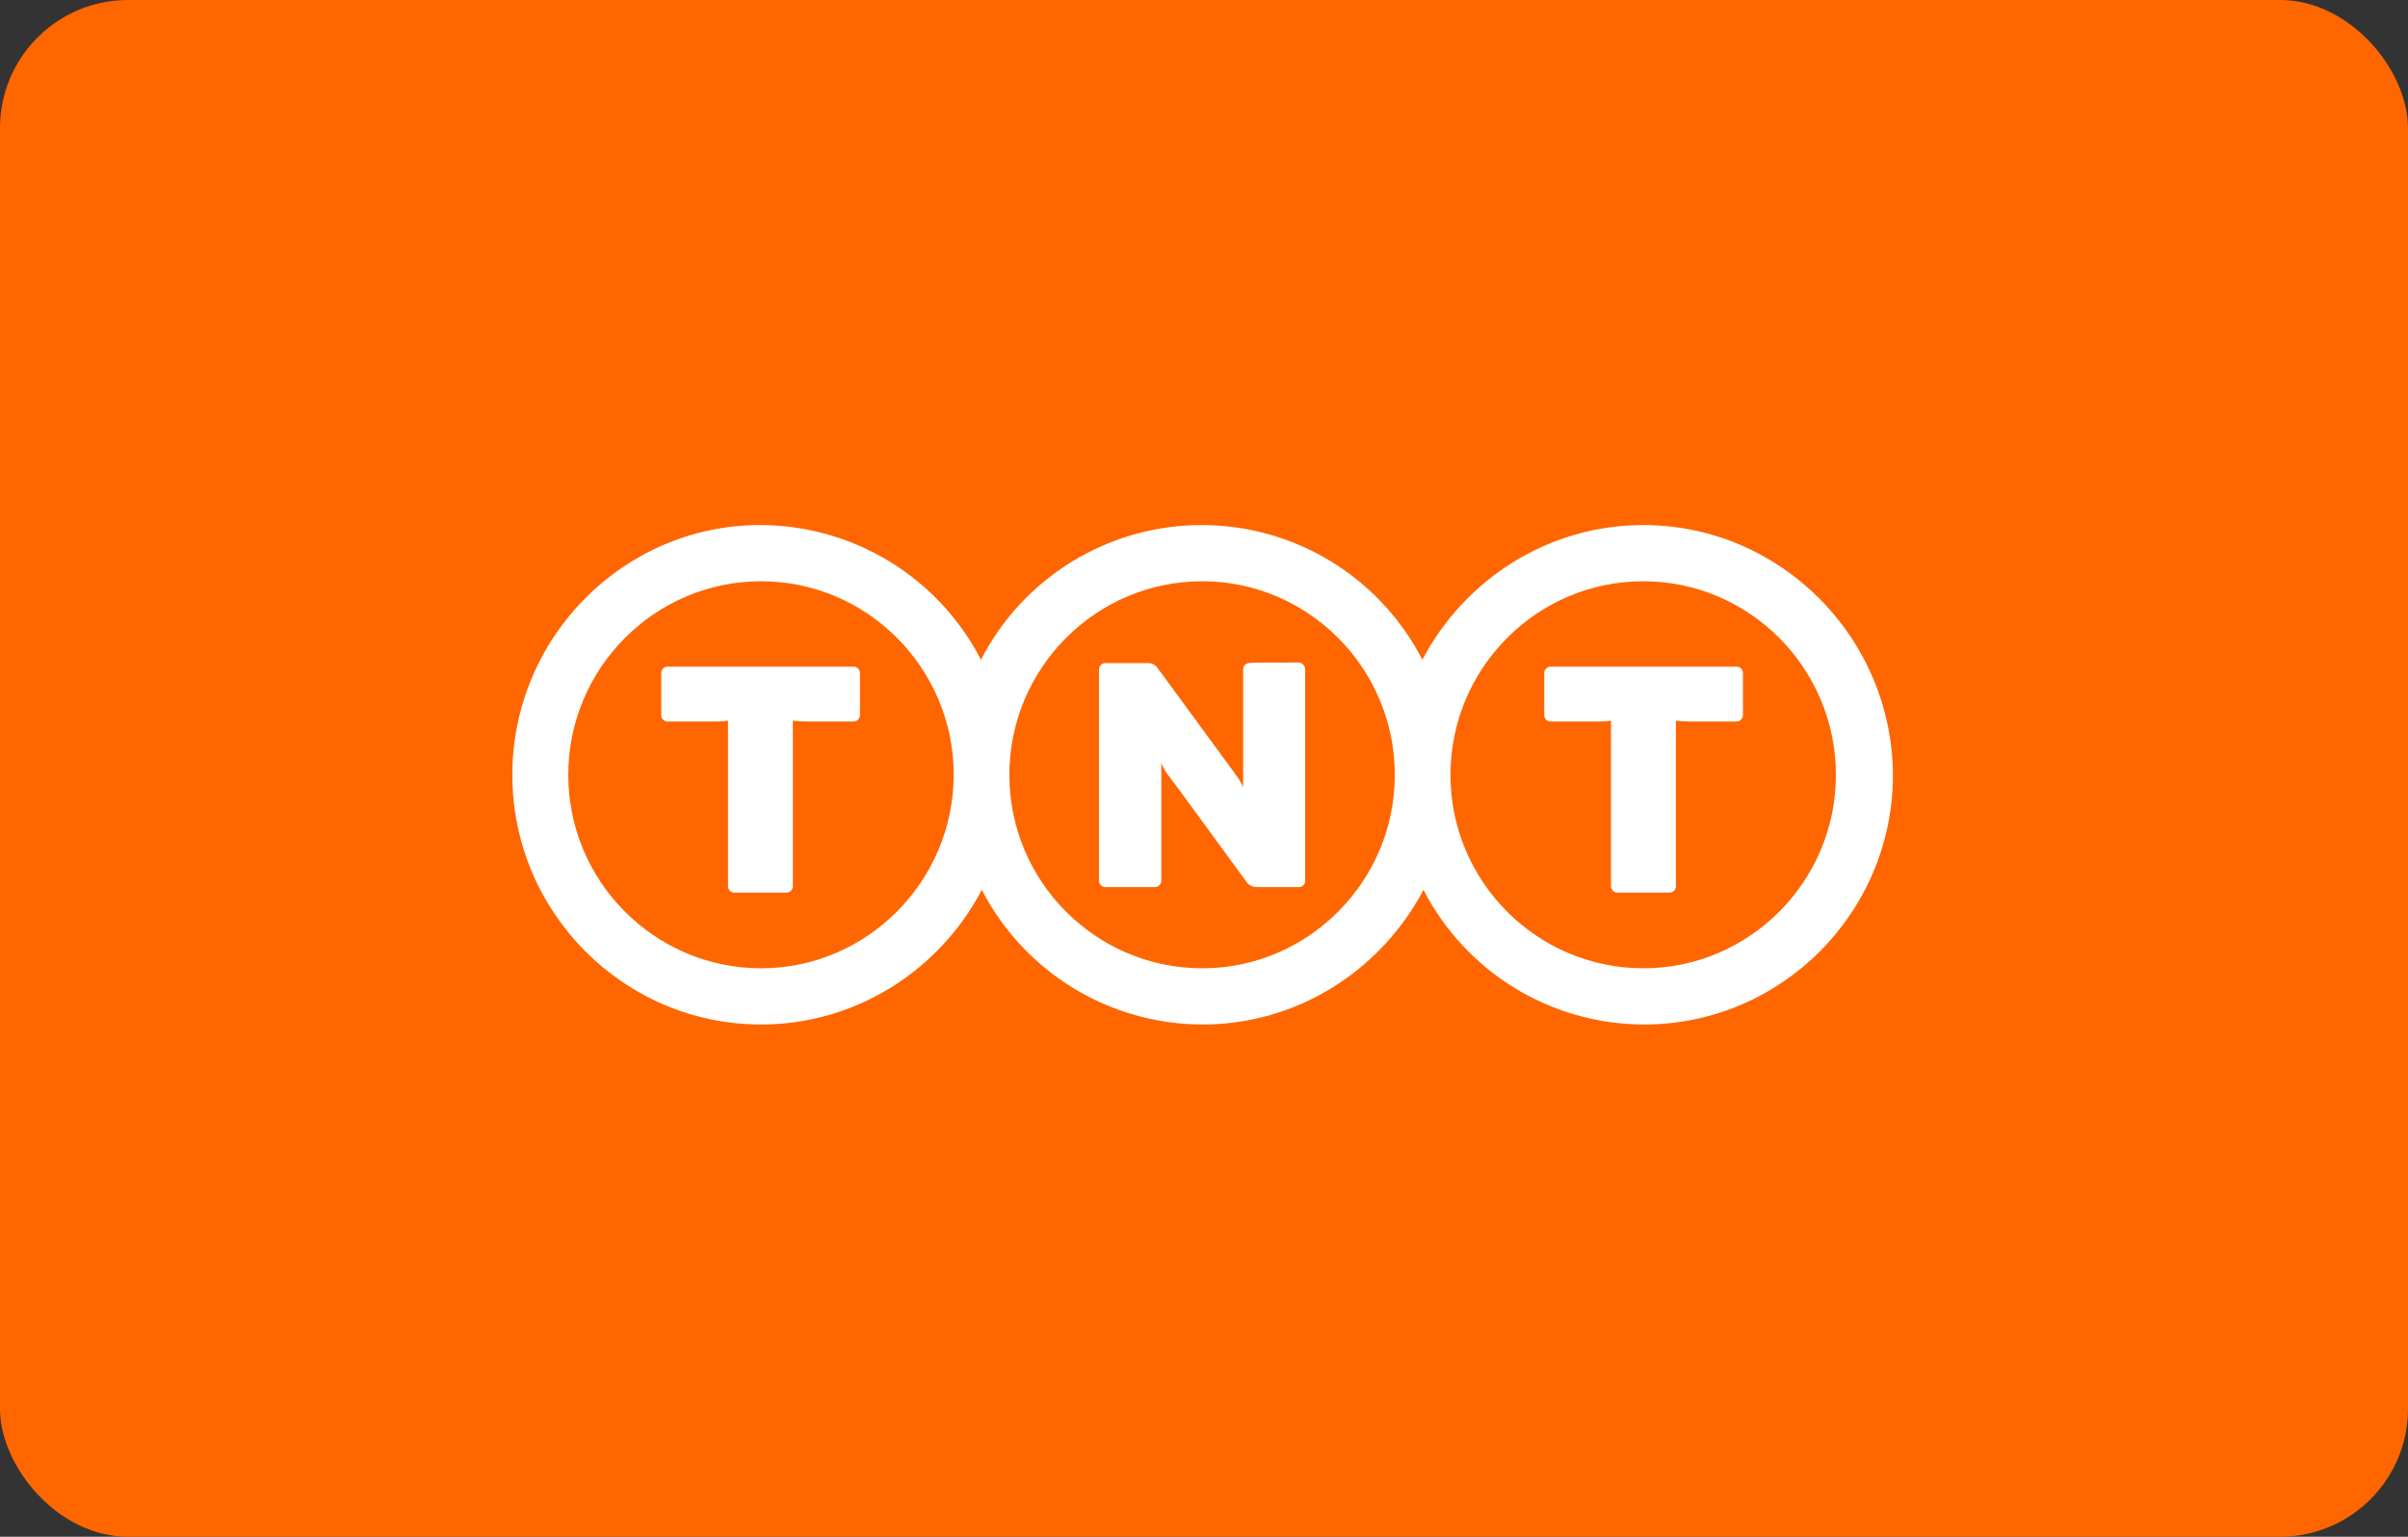 <?xml version="1.0" encoding="UTF-8"?>
<svg xmlns="http://www.w3.org/2000/svg" xmlns:xlink="http://www.w3.org/1999/xlink" width="188px" height="120px" viewBox="0 0 188 120" version="1.1">
  <rect x="0" y="0" width="188" height="120" fill="#333333" stroke="none"/>
  <title>amazon</title>
  <g id="Page-1" stroke="none" stroke-width="1" fill="none" fill-rule="evenodd">
    <g id="amazon">
      <rect id="Rectangle-Copy" fill="#FF6600" x="0" y="0" width="188" height="120" rx="10"></rect>
      <g id="Group" transform="translate(40, 41)" fill="#FFFFFF" fill-rule="nonzero">
        <g id="TNT_Express_Logo">
          <path d="M61.357,10.733 C61.502,10.732 61.641,10.788 61.743,10.891 C61.845,10.993 61.902,11.132 61.9,11.276 L61.9,27.767 C61.902,27.9 61.851,28.029 61.756,28.123 C61.662,28.217 61.534,28.269 61.401,28.267 L57.989,28.267 C57.769,28.236 57.564,28.138 57.403,27.984 C57.403,27.984 51.276,19.576 51.08,19.359 C50.914,19.114 50.775,18.852 50.667,18.577 L50.667,27.767 C50.668,27.904 50.613,28.035 50.514,28.129 C50.416,28.224 50.282,28.274 50.146,28.267 L46.322,28.267 C46.186,28.274 46.052,28.224 45.954,28.129 C45.855,28.035 45.8,27.904 45.801,27.767 L45.801,11.276 C45.8,11.14 45.855,11.009 45.954,10.914 C46.052,10.82 46.186,10.77 46.322,10.777 L49.733,10.777 C49.948,10.803 50.148,10.903 50.298,11.059 C50.298,11.059 56.36,19.315 56.621,19.685 C56.79,19.931 56.936,20.193 57.055,20.467 L57.055,11.276 C57.053,11.143 57.105,11.015 57.199,10.921 C57.293,10.826 57.422,10.774 57.555,10.777 C57.555,10.733 61.118,10.733 61.357,10.733 Z M88.299,34.611 C79.999,34.611 73.242,27.832 73.242,19.511 C73.242,11.168 79.999,4.389 88.299,4.389 C96.577,4.389 103.334,11.168 103.334,19.511 C103.334,27.832 96.577,34.611 88.299,34.611 Z M53.861,34.611 C45.562,34.611 38.804,27.832 38.804,19.511 C38.804,11.168 45.562,4.389 53.861,4.389 C62.139,4.389 68.896,11.168 68.896,19.511 C68.896,27.832 62.139,34.611 53.861,34.611 Z M19.424,34.611 C11.124,34.611 4.367,27.832 4.367,19.511 C4.367,11.168 11.124,4.389 19.424,4.389 C27.702,4.389 34.459,11.168 34.459,19.511 C34.437,27.832 27.68,34.611 19.424,34.611 Z M88.299,0 C80.825,0 74.328,4.28 71.047,10.516 C67.728,4.059 61.078,0 53.818,0 C46.558,0 39.907,4.059 36.588,10.516 C33.256,4.061 26.601,0.005 19.337,0 C8.713,0 0,8.756 0,19.511 C0,30.244 8.713,39 19.424,39 C26.876,39 33.394,34.72 36.653,28.484 C39.981,34.933 46.626,38.989 53.883,39 C61.357,39 67.853,34.72 71.134,28.484 C74.457,34.937 81.105,38.995 88.364,39 C99.075,39 107.788,30.244 107.788,19.511 C107.723,8.756 98.988,0 88.299,0 Z M12.124,11.059 C11.99,11.057 11.862,11.109 11.768,11.203 C11.674,11.297 11.622,11.426 11.624,11.559 L11.624,14.84 C11.622,14.973 11.674,15.101 11.768,15.195 C11.862,15.29 11.99,15.341 12.124,15.339 L16.078,15.339 C16.333,15.337 16.587,15.315 16.838,15.274 L16.838,28.202 C16.836,28.335 16.888,28.463 16.982,28.557 C17.077,28.652 17.205,28.704 17.338,28.701 L21.401,28.701 C21.534,28.704 21.663,28.652 21.757,28.557 C21.851,28.463 21.903,28.335 21.901,28.202 L21.901,15.274 C22.218,15.314 22.537,15.335 22.857,15.339 L26.637,15.339 C26.771,15.341 26.899,15.29 26.993,15.195 C27.087,15.101 27.139,14.973 27.137,14.84 L27.137,11.559 C27.139,11.426 27.087,11.297 26.993,11.203 C26.899,11.109 26.771,11.057 26.637,11.059 L12.124,11.059 Z M95.577,11.059 C95.71,11.057 95.839,11.109 95.933,11.203 C96.027,11.297 96.079,11.426 96.077,11.559 L96.077,14.84 C96.079,14.973 96.027,15.101 95.933,15.195 C95.839,15.29 95.71,15.341 95.577,15.339 L91.818,15.339 C91.492,15.336 91.165,15.314 90.841,15.274 L90.841,28.202 C90.843,28.335 90.791,28.463 90.697,28.557 C90.603,28.652 90.474,28.704 90.341,28.701 L86.278,28.701 C86.145,28.704 86.016,28.652 85.922,28.557 C85.828,28.463 85.776,28.335 85.778,28.202 L85.778,15.274 C85.527,15.315 85.273,15.337 85.018,15.339 L81.064,15.339 C80.93,15.341 80.802,15.29 80.708,15.195 C80.614,15.101 80.562,14.973 80.564,14.84 L80.564,11.559 C80.562,11.426 80.614,11.297 80.708,11.203 C80.802,11.109 80.93,11.057 81.064,11.059 L95.577,11.059 Z" id="Shape"></path>
        </g>
      </g>
    </g>
  </g>
</svg>
